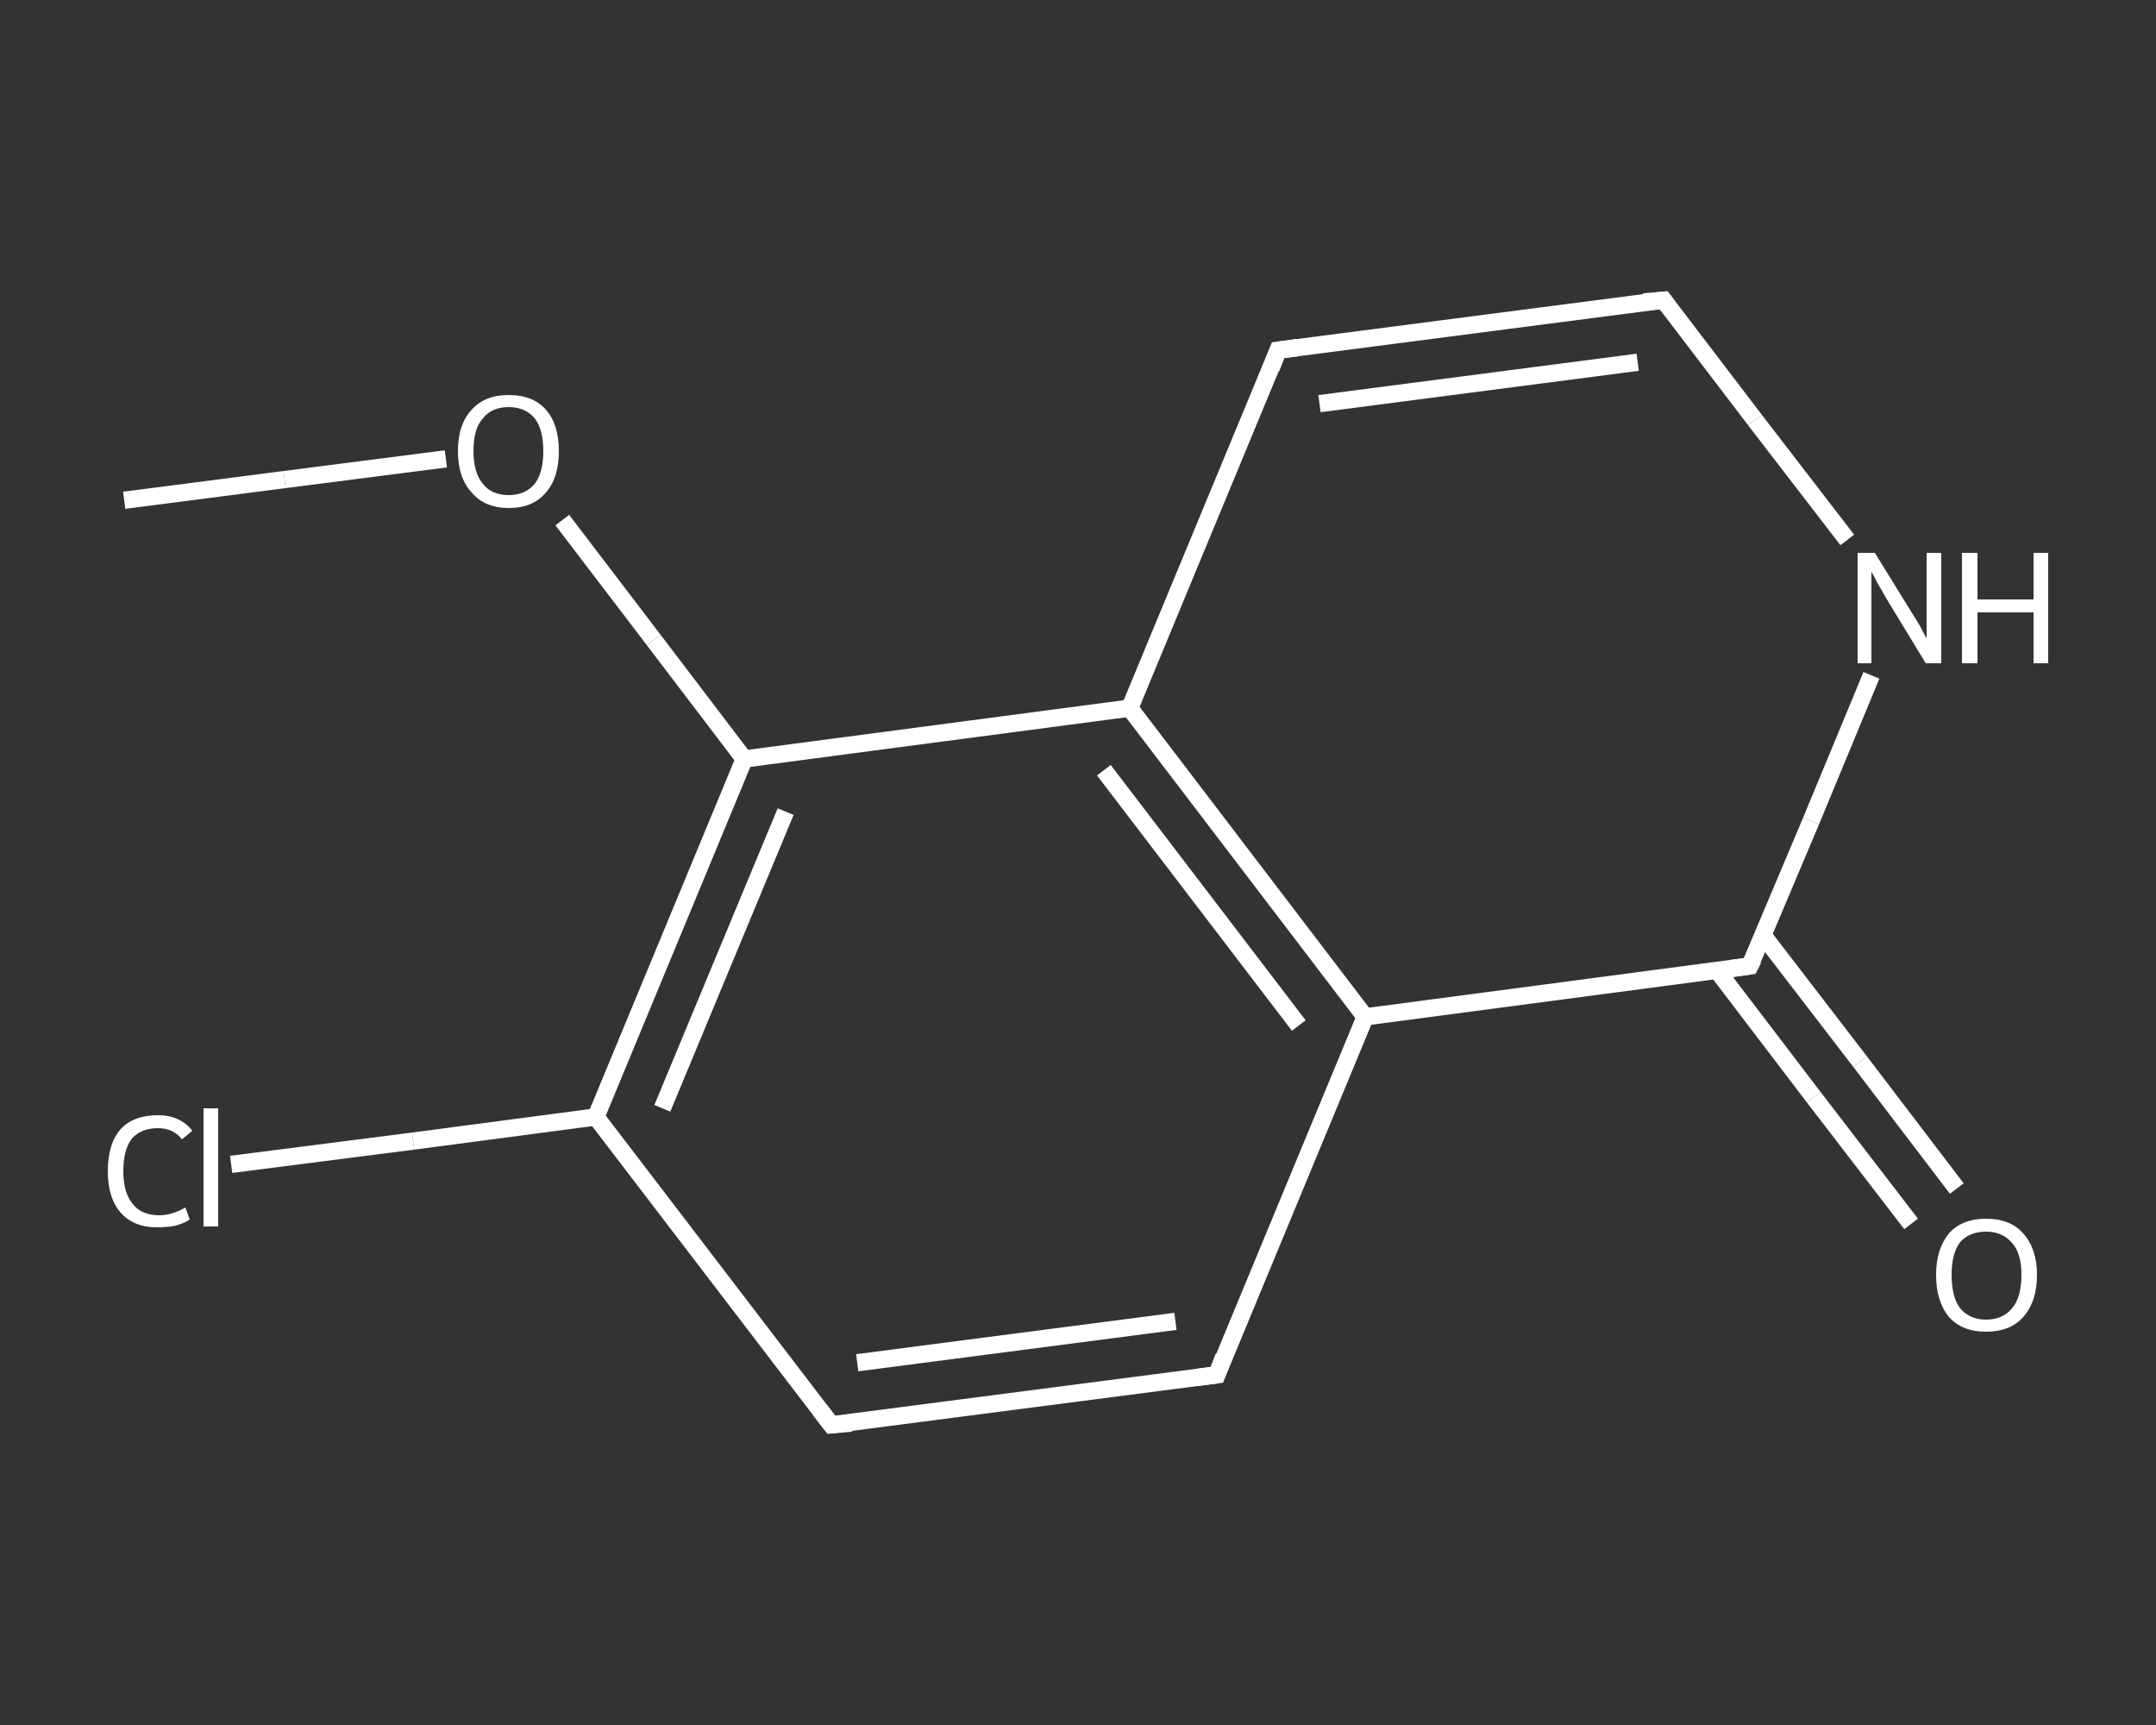 <?xml version='1.0' encoding='iso-8859-1'?>
<svg version='1.1' baseProfile='full'
              xmlns='http://www.w3.org/2000/svg'
                      xmlns:rdkit='http://www.rdkit.org/xml'
                      xmlns:xlink='http://www.w3.org/1999/xlink'
                  xml:space='preserve'
width='250px' height='200px' viewBox='0 0 250 200'>
<rect x="0" y="0" width="250" height="200" fill="#333333" stroke="none"/>
<!-- END OF HEADER -->
<rect style='opacity:1.0;fill:transparent;stroke:none' width='250.0' height='200.0' x='0.0' y='0.0'> </rect>
<path class='bond-0 atom-0 atom-1' d='M 14.4,58.0 L 33.0,55.6' style='fill:none;fill-rule:evenodd;stroke:#FFFFFF;stroke-width:2.0px;stroke-linecap:butt;stroke-linejoin:miter;stroke-opacity:1' />
<path class='bond-0 atom-0 atom-1' d='M 33.0,55.6 L 51.7,53.2' style='fill:none;fill-rule:evenodd;stroke:#FFFFFF;stroke-width:2.0px;stroke-linecap:butt;stroke-linejoin:miter;stroke-opacity:1' />
<path class='bond-1 atom-1 atom-2' d='M 65.2,60.3 L 75.8,74.2' style='fill:none;fill-rule:evenodd;stroke:#FFFFFF;stroke-width:2.0px;stroke-linecap:butt;stroke-linejoin:miter;stroke-opacity:1' />
<path class='bond-1 atom-1 atom-2' d='M 75.8,74.2 L 86.3,88.0' style='fill:none;fill-rule:evenodd;stroke:#FFFFFF;stroke-width:2.0px;stroke-linecap:butt;stroke-linejoin:miter;stroke-opacity:1' />
<path class='bond-2 atom-2 atom-3' d='M 86.3,88.0 L 69.1,129.5' style='fill:none;fill-rule:evenodd;stroke:#FFFFFF;stroke-width:2.0px;stroke-linecap:butt;stroke-linejoin:miter;stroke-opacity:1' />
<path class='bond-2 atom-2 atom-3' d='M 91.1,94.1 L 76.8,128.5' style='fill:none;fill-rule:evenodd;stroke:#FFFFFF;stroke-width:2.0px;stroke-linecap:butt;stroke-linejoin:miter;stroke-opacity:1' />
<path class='bond-3 atom-3 atom-4' d='M 69.1,129.5 L 47.9,132.3' style='fill:none;fill-rule:evenodd;stroke:#FFFFFF;stroke-width:2.0px;stroke-linecap:butt;stroke-linejoin:miter;stroke-opacity:1' />
<path class='bond-3 atom-3 atom-4' d='M 47.9,132.3 L 26.8,135.0' style='fill:none;fill-rule:evenodd;stroke:#FFFFFF;stroke-width:2.0px;stroke-linecap:butt;stroke-linejoin:miter;stroke-opacity:1' />
<path class='bond-4 atom-3 atom-5' d='M 69.1,129.5 L 96.4,165.2' style='fill:none;fill-rule:evenodd;stroke:#FFFFFF;stroke-width:2.0px;stroke-linecap:butt;stroke-linejoin:miter;stroke-opacity:1' />
<path class='bond-5 atom-5 atom-6' d='M 96.4,165.2 L 141.1,159.4' style='fill:none;fill-rule:evenodd;stroke:#FFFFFF;stroke-width:2.0px;stroke-linecap:butt;stroke-linejoin:miter;stroke-opacity:1' />
<path class='bond-5 atom-5 atom-6' d='M 99.4,158.0 L 136.3,153.2' style='fill:none;fill-rule:evenodd;stroke:#FFFFFF;stroke-width:2.0px;stroke-linecap:butt;stroke-linejoin:miter;stroke-opacity:1' />
<path class='bond-6 atom-6 atom-7' d='M 141.1,159.4 L 158.3,117.9' style='fill:none;fill-rule:evenodd;stroke:#FFFFFF;stroke-width:2.0px;stroke-linecap:butt;stroke-linejoin:miter;stroke-opacity:1' />
<path class='bond-7 atom-7 atom-8' d='M 158.3,117.9 L 202.9,112.0' style='fill:none;fill-rule:evenodd;stroke:#FFFFFF;stroke-width:2.0px;stroke-linecap:butt;stroke-linejoin:miter;stroke-opacity:1' />
<path class='bond-8 atom-8 atom-9' d='M 199.1,112.5 L 210.3,127.2' style='fill:none;fill-rule:evenodd;stroke:#FFFFFF;stroke-width:2.0px;stroke-linecap:butt;stroke-linejoin:miter;stroke-opacity:1' />
<path class='bond-8 atom-8 atom-9' d='M 210.3,127.2 L 221.6,141.9' style='fill:none;fill-rule:evenodd;stroke:#FFFFFF;stroke-width:2.0px;stroke-linecap:butt;stroke-linejoin:miter;stroke-opacity:1' />
<path class='bond-8 atom-8 atom-9' d='M 204.4,108.4 L 215.7,123.1' style='fill:none;fill-rule:evenodd;stroke:#FFFFFF;stroke-width:2.0px;stroke-linecap:butt;stroke-linejoin:miter;stroke-opacity:1' />
<path class='bond-8 atom-8 atom-9' d='M 215.7,123.1 L 226.9,137.8' style='fill:none;fill-rule:evenodd;stroke:#FFFFFF;stroke-width:2.0px;stroke-linecap:butt;stroke-linejoin:miter;stroke-opacity:1' />
<path class='bond-9 atom-8 atom-10' d='M 202.9,112.0 L 210.0,95.2' style='fill:none;fill-rule:evenodd;stroke:#FFFFFF;stroke-width:2.0px;stroke-linecap:butt;stroke-linejoin:miter;stroke-opacity:1' />
<path class='bond-9 atom-8 atom-10' d='M 210.0,95.2 L 217.0,78.3' style='fill:none;fill-rule:evenodd;stroke:#FFFFFF;stroke-width:2.0px;stroke-linecap:butt;stroke-linejoin:miter;stroke-opacity:1' />
<path class='bond-10 atom-10 atom-11' d='M 214.2,62.6 L 203.5,48.7' style='fill:none;fill-rule:evenodd;stroke:#FFFFFF;stroke-width:2.0px;stroke-linecap:butt;stroke-linejoin:miter;stroke-opacity:1' />
<path class='bond-10 atom-10 atom-11' d='M 203.5,48.7 L 192.9,34.8' style='fill:none;fill-rule:evenodd;stroke:#FFFFFF;stroke-width:2.0px;stroke-linecap:butt;stroke-linejoin:miter;stroke-opacity:1' />
<path class='bond-11 atom-11 atom-12' d='M 192.9,34.8 L 148.2,40.6' style='fill:none;fill-rule:evenodd;stroke:#FFFFFF;stroke-width:2.0px;stroke-linecap:butt;stroke-linejoin:miter;stroke-opacity:1' />
<path class='bond-11 atom-11 atom-12' d='M 189.9,42.0 L 153.0,46.8' style='fill:none;fill-rule:evenodd;stroke:#FFFFFF;stroke-width:2.0px;stroke-linecap:butt;stroke-linejoin:miter;stroke-opacity:1' />
<path class='bond-12 atom-12 atom-13' d='M 148.2,40.6 L 131.0,82.1' style='fill:none;fill-rule:evenodd;stroke:#FFFFFF;stroke-width:2.0px;stroke-linecap:butt;stroke-linejoin:miter;stroke-opacity:1' />
<path class='bond-13 atom-13 atom-2' d='M 131.0,82.1 L 86.3,88.0' style='fill:none;fill-rule:evenodd;stroke:#FFFFFF;stroke-width:2.0px;stroke-linecap:butt;stroke-linejoin:miter;stroke-opacity:1' />
<path class='bond-14 atom-13 atom-7' d='M 131.0,82.1 L 158.3,117.9' style='fill:none;fill-rule:evenodd;stroke:#FFFFFF;stroke-width:2.0px;stroke-linecap:butt;stroke-linejoin:miter;stroke-opacity:1' />
<path class='bond-14 atom-13 atom-7' d='M 128.0,89.3 L 150.6,118.9' style='fill:none;fill-rule:evenodd;stroke:#FFFFFF;stroke-width:2.0px;stroke-linecap:butt;stroke-linejoin:miter;stroke-opacity:1' />
<path d='M 95.1,163.5 L 96.4,165.2 L 98.7,165.0' style='fill:none;stroke:#FFFFFF;stroke-width:2.0px;stroke-linecap:butt;stroke-linejoin:miter;stroke-opacity:1;' />
<path d='M 138.8,159.7 L 141.1,159.4 L 141.9,157.3' style='fill:none;stroke:#FFFFFF;stroke-width:2.0px;stroke-linecap:butt;stroke-linejoin:miter;stroke-opacity:1;' />
<path d='M 200.7,112.3 L 202.9,112.0 L 203.3,111.2' style='fill:none;stroke:#FFFFFF;stroke-width:2.0px;stroke-linecap:butt;stroke-linejoin:miter;stroke-opacity:1;' />
<path d='M 193.4,35.5 L 192.9,34.8 L 190.6,35.0' style='fill:none;stroke:#FFFFFF;stroke-width:2.0px;stroke-linecap:butt;stroke-linejoin:miter;stroke-opacity:1;' />
<path d='M 150.5,40.3 L 148.2,40.6 L 147.4,42.7' style='fill:none;stroke:#FFFFFF;stroke-width:2.0px;stroke-linecap:butt;stroke-linejoin:miter;stroke-opacity:1;' />
<path class='atom-1' d='M 53.1 52.3
Q 53.1 49.2, 54.7 47.5
Q 56.2 45.8, 59.0 45.8
Q 61.8 45.8, 63.3 47.5
Q 64.8 49.2, 64.8 52.3
Q 64.8 55.4, 63.3 57.1
Q 61.8 58.9, 59.0 58.9
Q 56.2 58.9, 54.7 57.1
Q 53.1 55.4, 53.1 52.3
M 59.0 57.4
Q 60.9 57.4, 62.0 56.1
Q 63.0 54.8, 63.0 52.3
Q 63.0 49.8, 62.0 48.5
Q 60.9 47.2, 59.0 47.2
Q 57.0 47.2, 56.0 48.5
Q 54.9 49.7, 54.9 52.3
Q 54.9 54.8, 56.0 56.1
Q 57.0 57.4, 59.0 57.4
' fill='#FFFFFF'/>
<path class='atom-4' d='M 12.5 135.8
Q 12.5 132.6, 14.0 130.9
Q 15.5 129.3, 18.3 129.3
Q 20.9 129.3, 22.3 131.1
L 21.1 132.1
Q 20.1 130.8, 18.3 130.8
Q 16.4 130.8, 15.3 132.0
Q 14.3 133.3, 14.3 135.8
Q 14.3 138.3, 15.4 139.6
Q 16.4 140.9, 18.5 140.9
Q 19.9 140.9, 21.5 140.0
L 22.0 141.4
Q 21.4 141.8, 20.4 142.1
Q 19.4 142.3, 18.2 142.3
Q 15.5 142.3, 14.0 140.6
Q 12.5 138.9, 12.5 135.8
' fill='#FFFFFF'/>
<path class='atom-4' d='M 23.6 128.5
L 25.3 128.5
L 25.3 142.2
L 23.6 142.2
L 23.6 128.5
' fill='#FFFFFF'/>
<path class='atom-9' d='M 224.5 147.8
Q 224.5 144.8, 226.0 143.0
Q 227.5 141.3, 230.3 141.3
Q 233.1 141.3, 234.6 143.0
Q 236.2 144.8, 236.2 147.8
Q 236.2 150.9, 234.6 152.7
Q 233.1 154.4, 230.3 154.4
Q 227.5 154.4, 226.0 152.7
Q 224.5 150.9, 224.5 147.8
M 230.3 153.0
Q 232.2 153.0, 233.3 151.7
Q 234.4 150.4, 234.4 147.8
Q 234.4 145.3, 233.3 144.1
Q 232.2 142.8, 230.3 142.8
Q 228.4 142.8, 227.3 144.0
Q 226.3 145.3, 226.3 147.8
Q 226.3 150.4, 227.3 151.7
Q 228.4 153.0, 230.3 153.0
' fill='#FFFFFF'/>
<path class='atom-10' d='M 217.4 64.1
L 221.6 70.9
Q 222.0 71.5, 222.7 72.7
Q 223.3 73.9, 223.4 74.0
L 223.4 64.1
L 225.1 64.1
L 225.1 76.9
L 223.3 76.9
L 218.8 69.5
Q 218.3 68.6, 217.7 67.6
Q 217.2 66.6, 217.0 66.3
L 217.0 76.9
L 215.4 76.9
L 215.4 64.1
L 217.4 64.1
' fill='#FFFFFF'/>
<path class='atom-10' d='M 227.5 64.1
L 229.3 64.1
L 229.3 69.5
L 235.8 69.5
L 235.8 64.1
L 237.5 64.1
L 237.5 76.9
L 235.8 76.9
L 235.8 71.0
L 229.3 71.0
L 229.3 76.9
L 227.5 76.9
L 227.5 64.1
' fill='#FFFFFF'/>
</svg>
